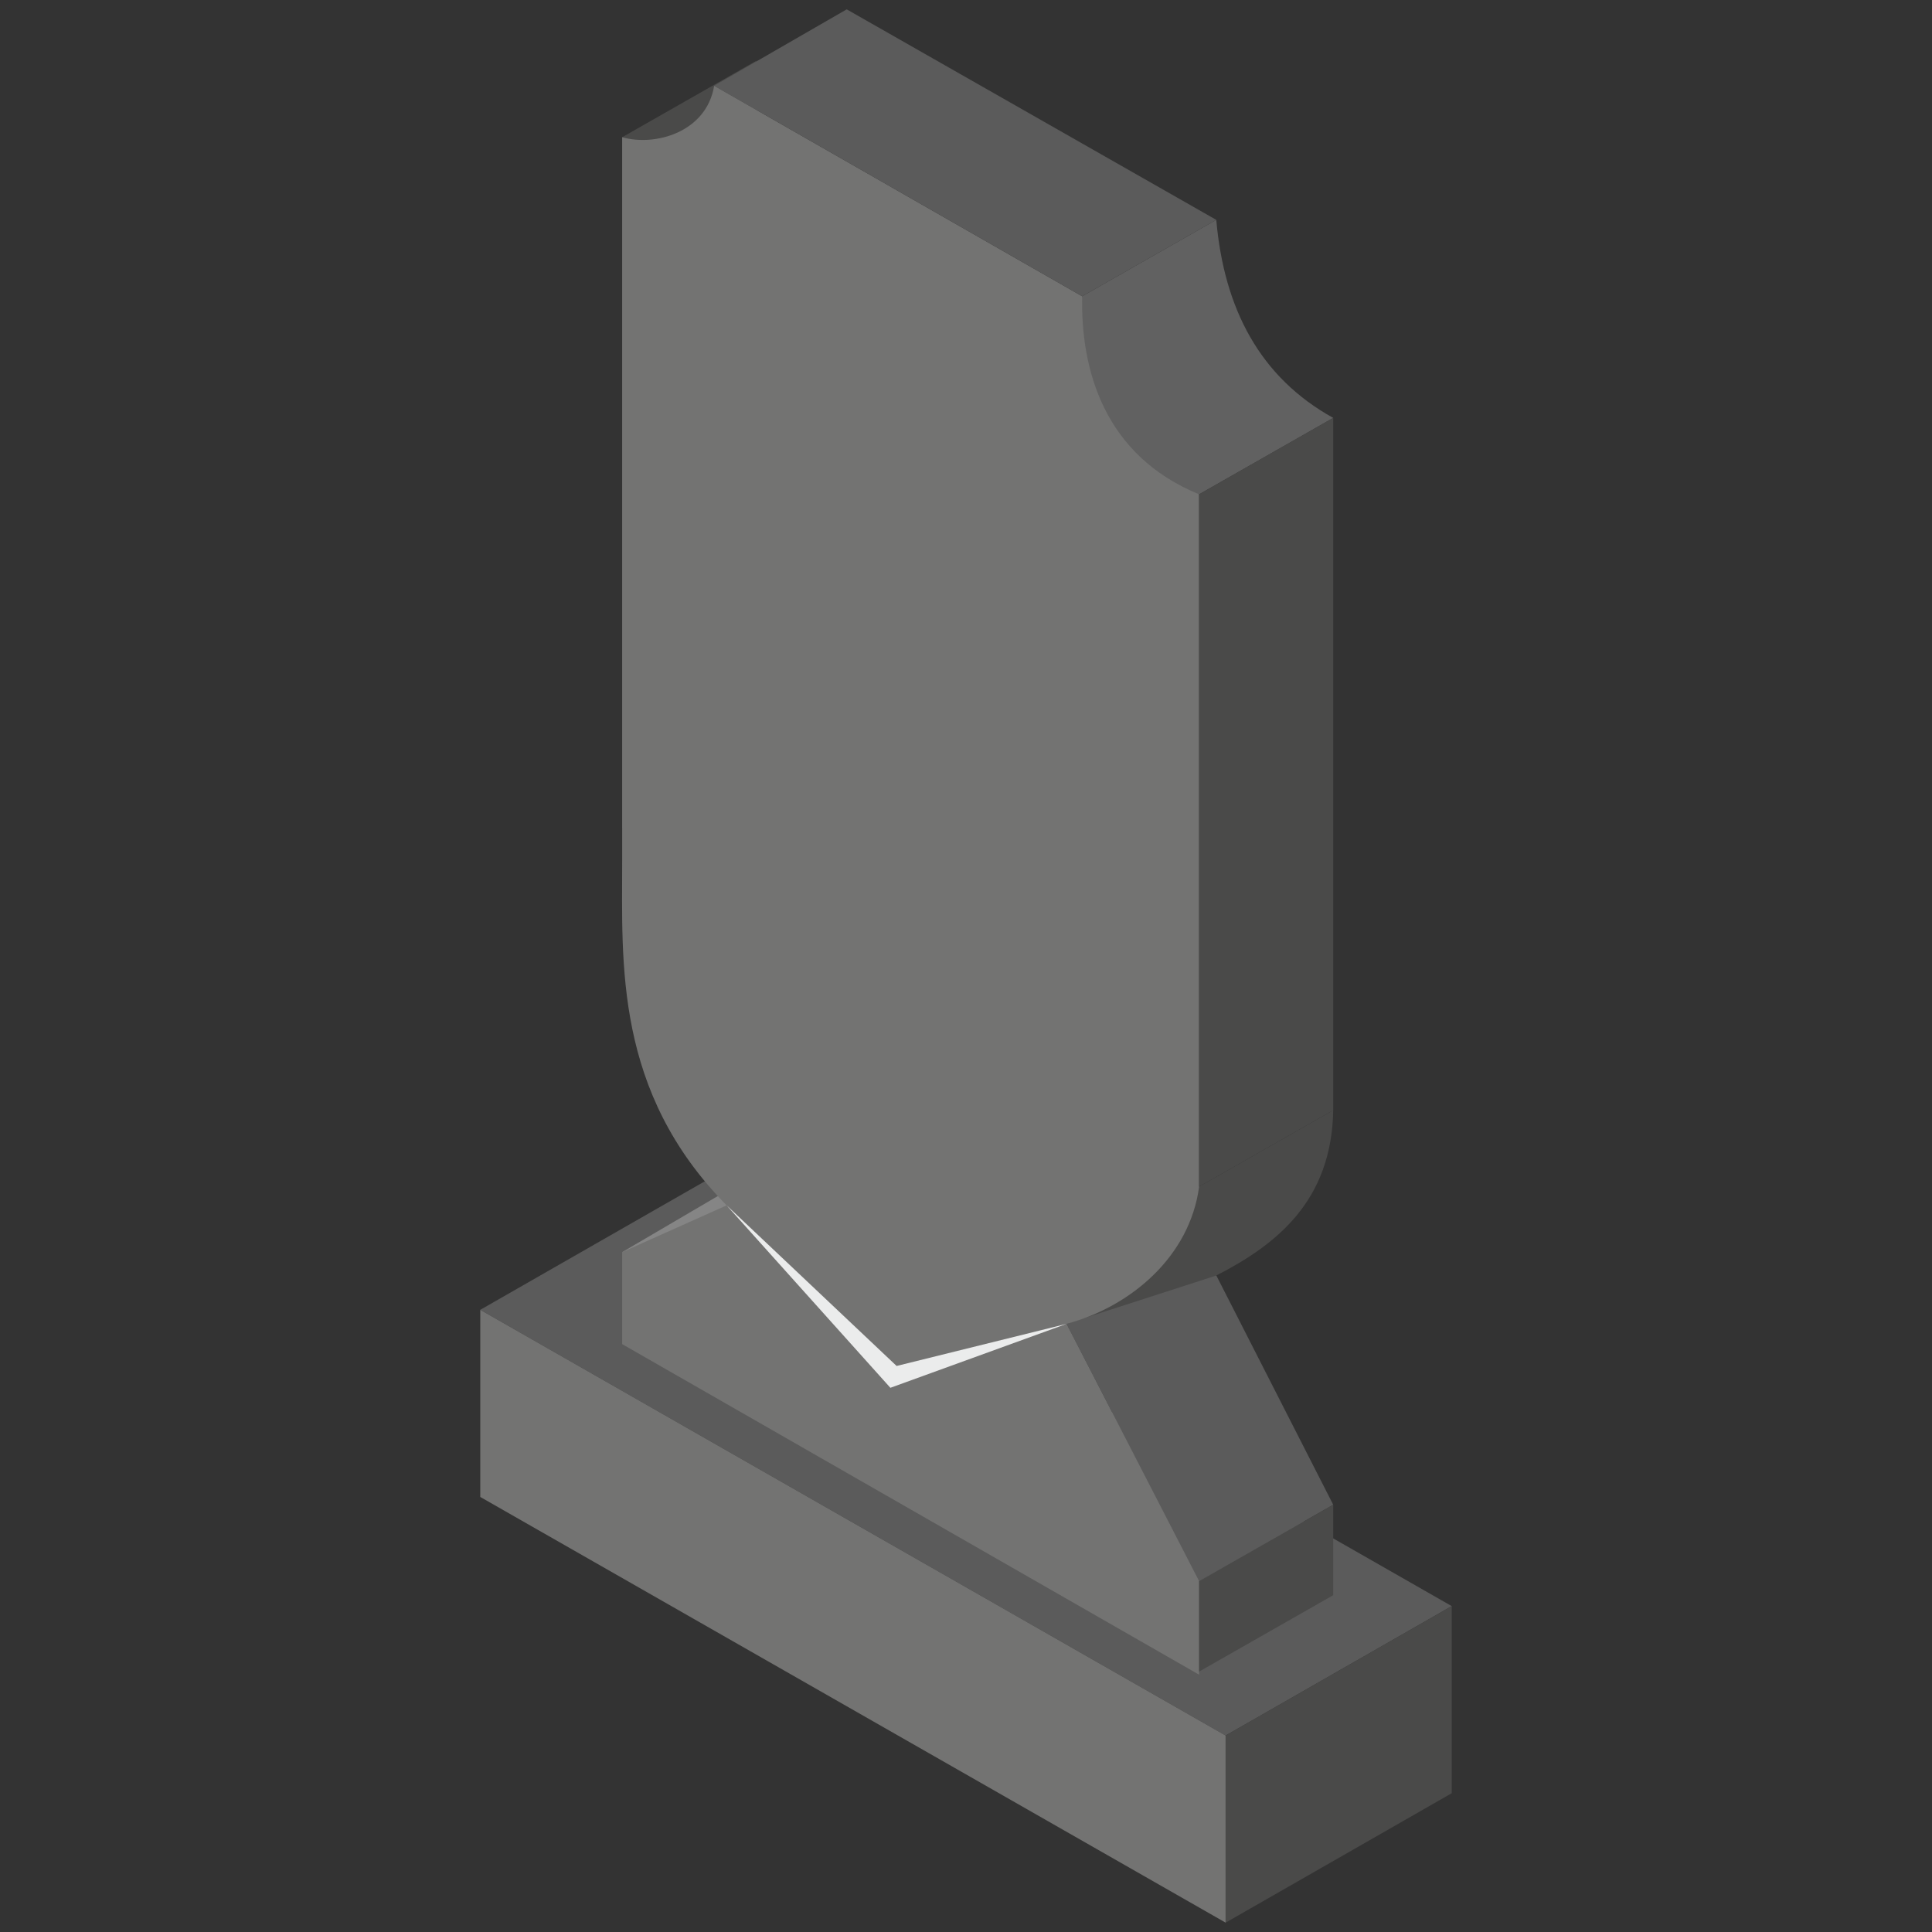 <?xml version="1.0" encoding="UTF-8"?>
<!DOCTYPE svg PUBLIC "-//W3C//DTD SVG 1.1//EN" "http://www.w3.org/Graphics/SVG/1.1/DTD/svg11.dtd">
<!-- Creator: CorelDRAW X7 -->
<svg xmlns="http://www.w3.org/2000/svg" xml:space="preserve" width="93.133mm" height="93.133mm" version="1.1" style="shape-rendering:geometricPrecision; text-rendering:geometricPrecision; image-rendering:optimizeQuality; fill-rule:evenodd; clip-rule:evenodd"
viewBox="0 0 1239 1239"
 xmlns:xlink="http://www.w3.org/1999/xlink">
 <rect x="0" y="0" width="1239" height="1239" fill="#333333" stroke="none"/>
 <defs>
  <style type="text/css">
   <![CDATA[
    .fil0 {fill:none}
    .fil6 {fill:#EBECEC}
    .fil3 {fill:#4A4A49}
    .fil1 {fill:#5B5B5B}
    .fil5 {fill:#616161}
    .fil2 {fill:#737372}
    .fil4 {fill:#858585}
   ]]>
  </style>
 </defs>
 <g id="Слой_x0020_1">
  <polygon class="fil0" points="0,0 1239,0 1239,1239 0,1239 "/>
  <g id="_871746224">
   <polygon class="fil1" points="684,849 752,763 855,965 769,1014 "/>
   <polygon class="fil1" points="308,840 453,757 931,1030 931,1030 931,1030 786,1113 "/>
   <polygon class="fil2" points="786,1233 308,960 308,840 786,1113 786,1113 "/>
   <polygon class="fil3" points="931,1150 931,1030 786,1113 786,1233 "/>
   <polygon class="fil4" points="524,798 399,803 503,742 "/>
   <path class="fil5" d="M694 190l86 -49c5,57 28,101 75,127l-86 49c-72,-7 -93,-52 -75,-127z"/>
   <polygon class="fil3" points="399,88 399,531 485,482 485,39 "/>
   <path class="fil3" d="M684 849l85 -88 86 -49c-1,58 -36,86 -75,106l-96 31z"/>
   <path class="fil2" d="M769 1074l0 -60 -85 -165c41,-11 79,-43 85,-88l0 -444c-61,-25 -76,-80 -75,-127l-236 -135c-5,30 -38,39 -59,33l0 464c0,66 -5,148 67,221l-67 30 0 59 370 212z"/>
   <polygon class="fil3" points="769,1014 769,1072 855,1023 855,965 "/>
   <polygon class="fil3" points="769,317 769,761 855,712 855,268 "/>
   <polygon class="fil1" points="458,55 543,6 780,141 694,190 "/>
   <polygon class="fil6" points="684,849 575,876 466,773 571,890 "/>
  </g>
 </g>
</svg>
